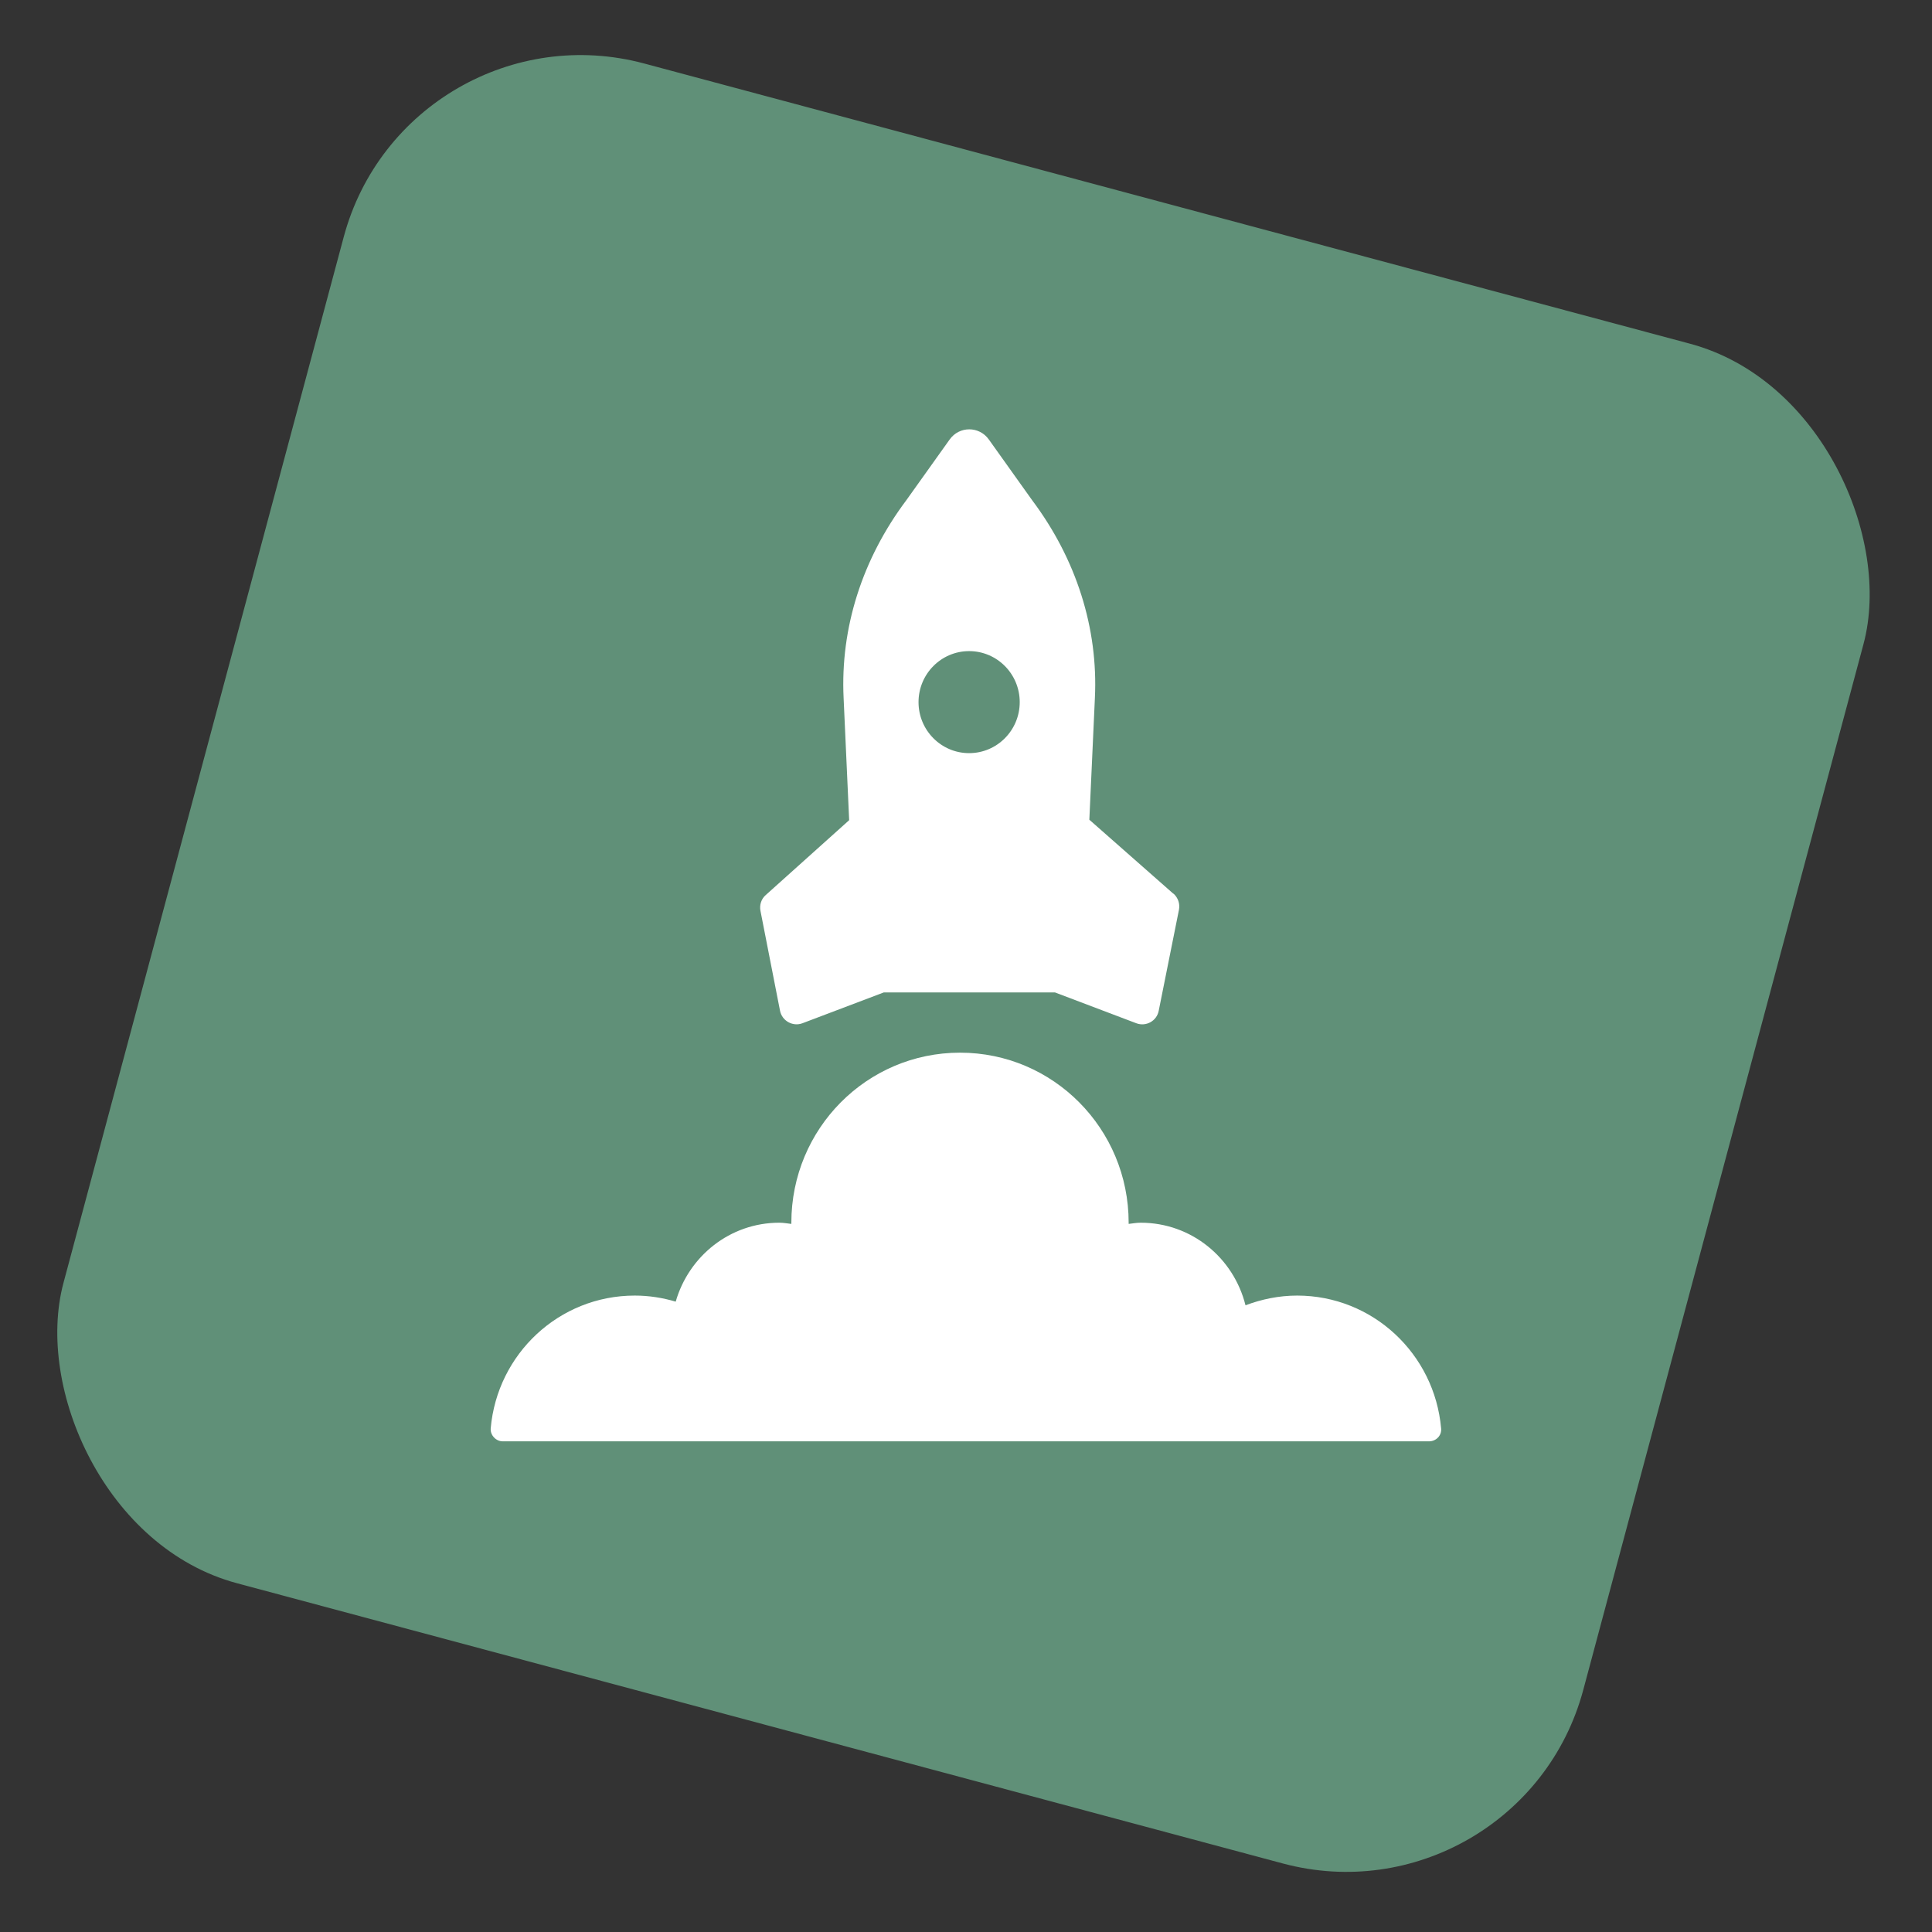 <svg width="63" height="63" viewBox="0 0 63 63" fill="none" xmlns="http://www.w3.org/2000/svg">
<rect x="0" y="0" width="63" height="63" fill="#333333" stroke="none"/>
<rect x="13.279" width="51.305" height="51.305" rx="8" transform="rotate(15 13.279 0)" fill="#609078"/>
<path d="M38.264 29.145L35.522 26.73L35.703 22.761C35.813 20.488 35.098 18.23 33.652 16.305L32.246 14.333C31.932 13.889 31.28 13.889 30.966 14.333L29.559 16.305C28.114 18.23 27.399 20.48 27.509 22.761L27.69 26.745L24.971 29.185C24.822 29.312 24.759 29.518 24.799 29.708L25.435 32.956C25.498 33.288 25.851 33.486 26.166 33.367L28.821 32.361H34.399L37.054 33.367C37.368 33.486 37.722 33.296 37.785 32.956L38.444 29.668C38.484 29.47 38.413 29.272 38.264 29.137V29.145ZM31.602 24.559C30.691 24.559 29.952 23.814 29.952 22.896C29.952 21.977 30.691 21.232 31.602 21.232C32.513 21.232 33.252 21.977 33.252 22.896C33.252 23.814 32.513 24.559 31.602 24.559Z" fill="white"/>
<path d="M42.303 42.247C41.706 42.247 41.14 42.366 40.614 42.564C40.229 41.019 38.854 39.871 37.197 39.871C37.063 39.871 36.929 39.895 36.804 39.91C36.804 39.895 36.804 39.887 36.804 39.871C36.804 36.805 34.345 34.326 31.305 34.326C28.264 34.326 25.805 36.805 25.805 39.871C25.805 39.887 25.805 39.895 25.805 39.91C25.672 39.895 25.546 39.871 25.413 39.871C23.802 39.871 22.459 40.964 22.034 42.445C21.61 42.319 21.162 42.247 20.699 42.247C18.232 42.247 16.213 44.148 16.001 46.58C15.985 46.802 16.174 47 16.394 47H46.6C46.828 47 47.017 46.81 46.993 46.58C46.781 44.148 44.762 42.247 42.295 42.247H42.303Z" fill="white"/>
</svg>
